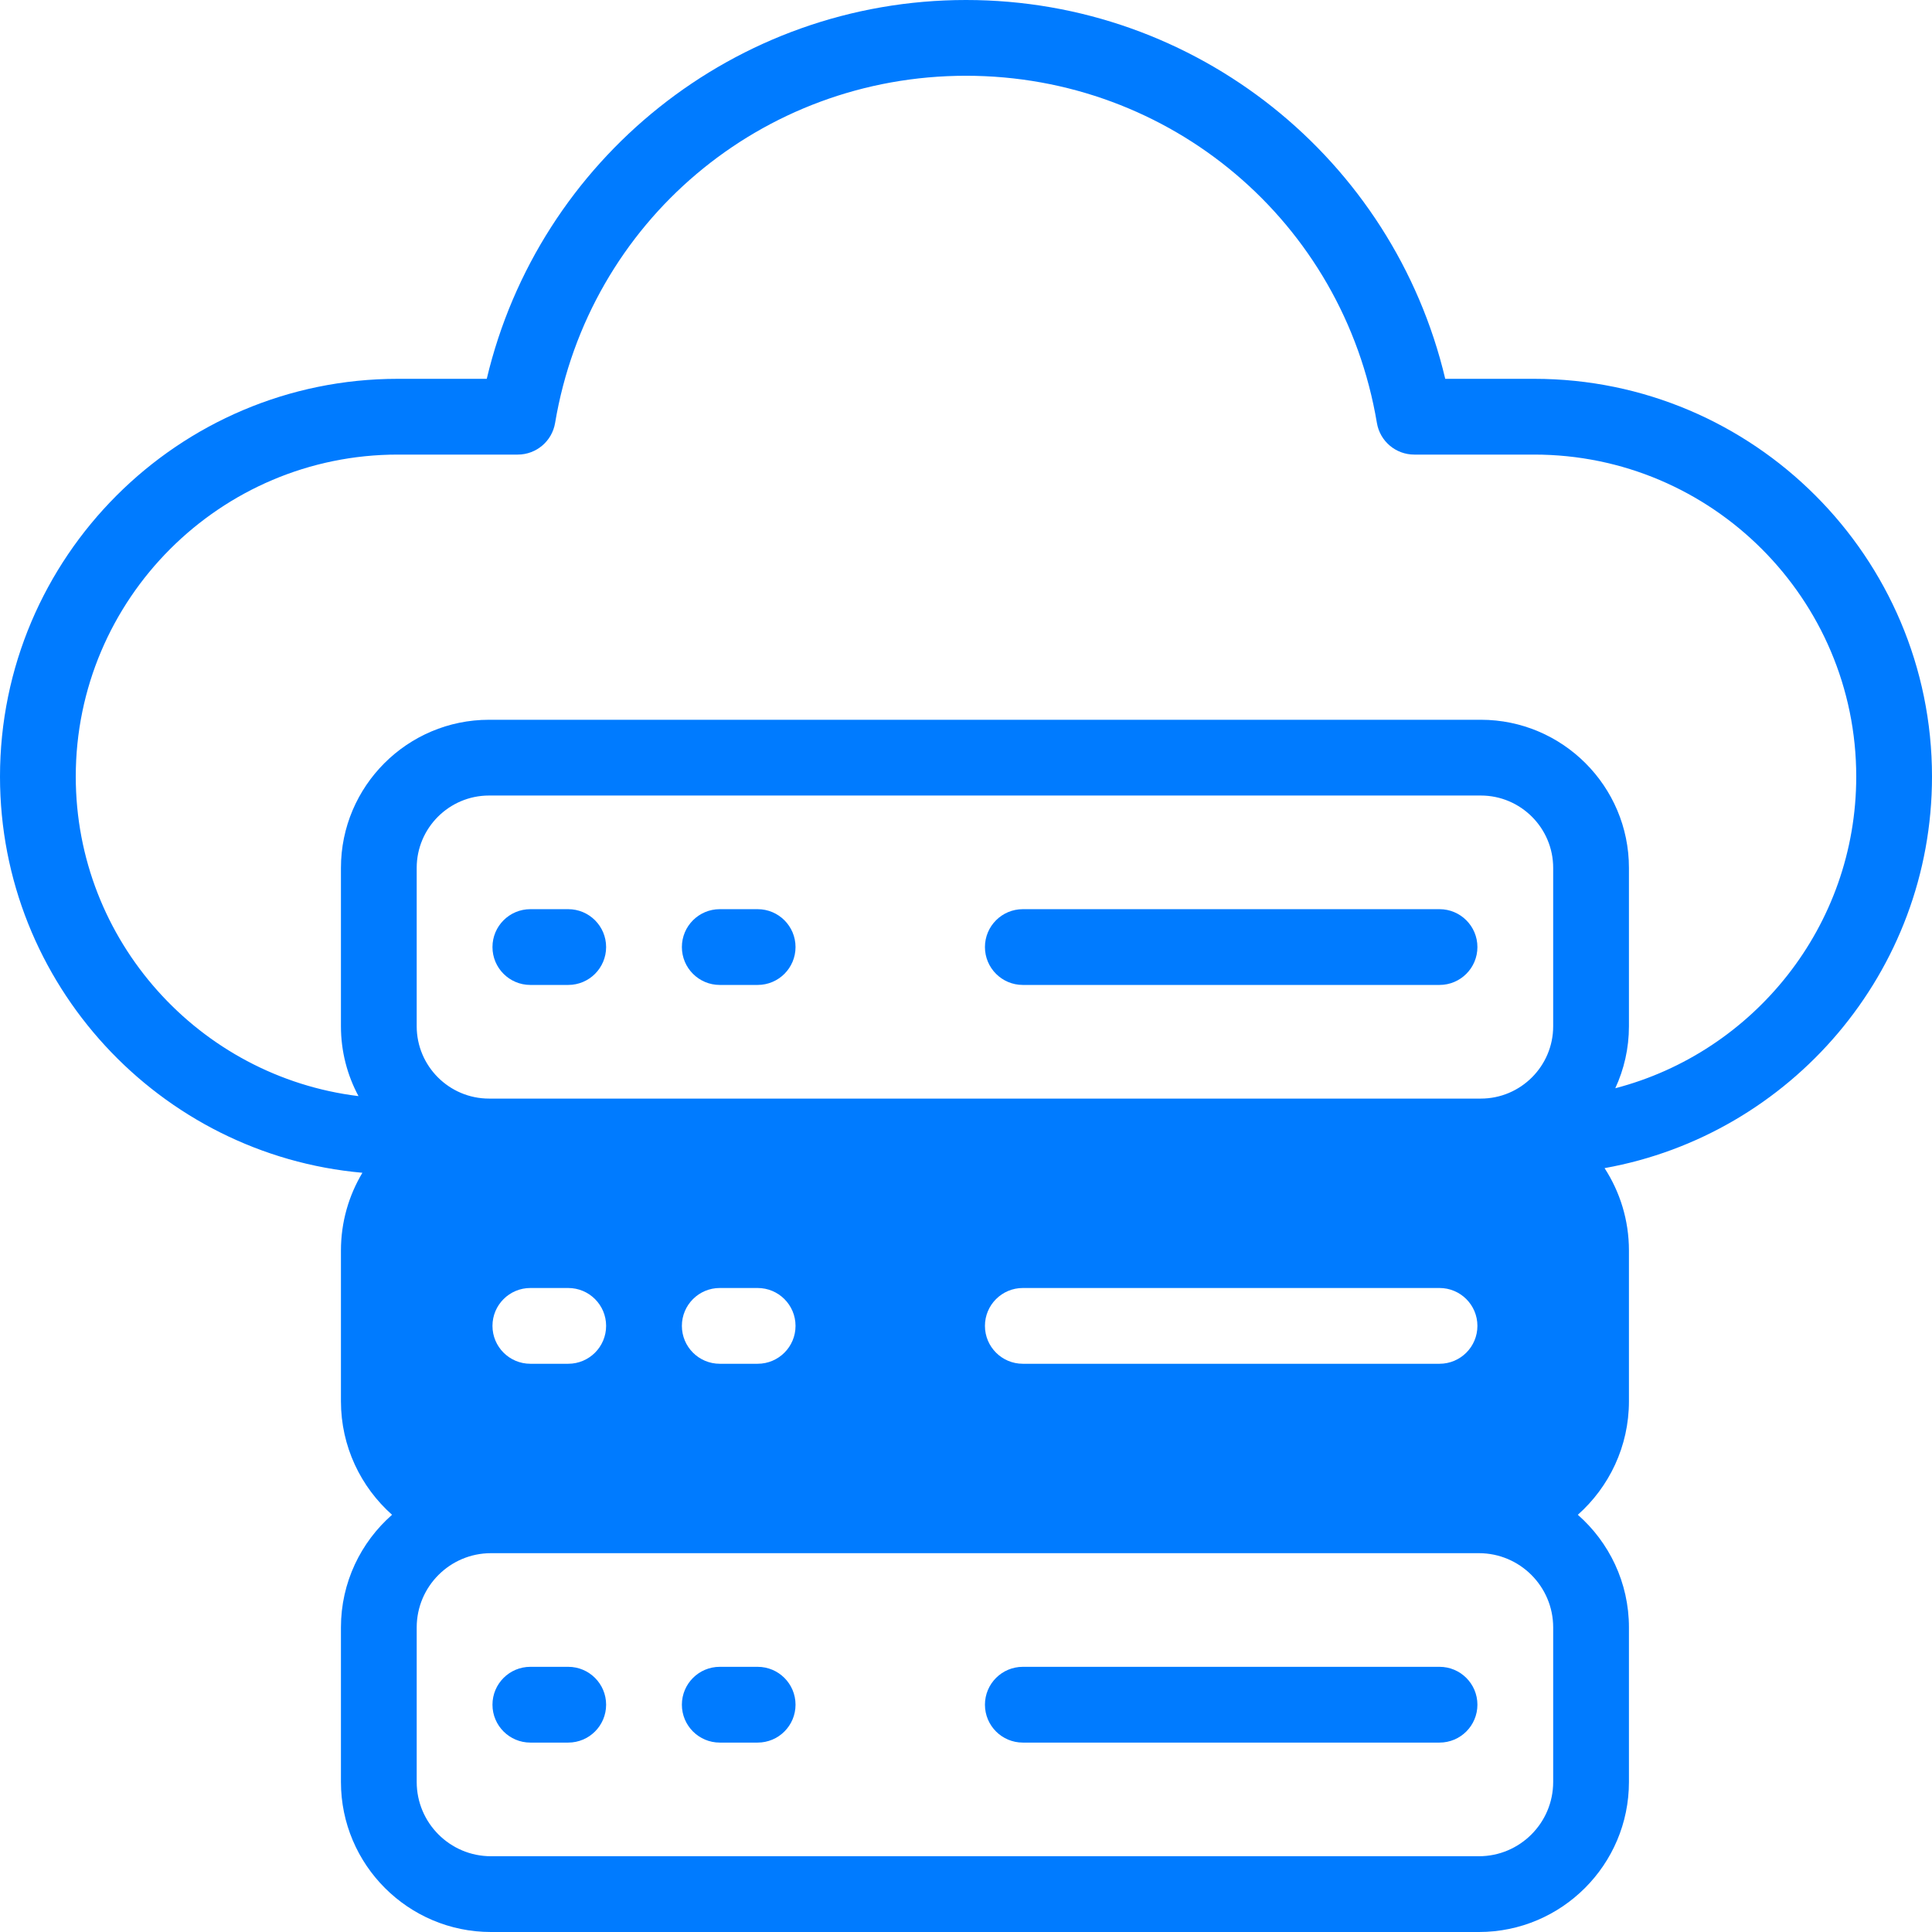 <?xml version="1.0" encoding="UTF-8" standalone="no"?><svg xmlns="http://www.w3.org/2000/svg" xmlns:xlink="http://www.w3.org/1999/xlink" fill="#007bff" height="510" preserveAspectRatio="xMidYMid meet" version="1" viewBox="1.0 1.0 510.0 510.0" width="510" zoomAndPan="magnify"><g><g><g id="change1_2"><path d="M141,461h10c5.522,0,10-4.478,10-10s-4.478-10-10-10h-10c-5.522,0-10,4.478-10,10S135.478,461,141,461z"/></g><g id="change1_3"><path d="M191,461h10c5.522,0,10-4.478,10-10s-4.478-10-10-10h-10c-5.522,0-10,4.478-10,10S185.478,461,191,461z"/></g><g id="change1_4"><path d="M271,461h110c5.522,0,10-4.478,10-10s-4.478-10-10-10H271c-5.522,0-10,4.478-10,10S265.478,461,271,461z"/></g><g id="change1_1"><path d="M151,241h-10c-5.522,0-10,4.477-10,10c0,5.522,4.478,10,10,10h10c5.522,0,10-4.478,10-10 C161,245.477,156.522,241,151,241z"/><path d="M201,241h-10c-5.522,0-10,4.477-10,10c0,5.522,4.478,10,10,10h10c5.522,0,10-4.478,10-10 C211,245.477,206.522,241,201,241z"/><path d="M381,241H271c-5.522,0-10,4.477-10,10c0,5.522,4.478,10,10,10h110c5.522,0,10-4.478,10-10 C391,245.477,386.522,241,381,241z"/><path d="M511,206c0-57.897-47.103-105-105-105h-23.493C368.789,43.082,316.87,1,256,1c-60.953,0-112.809,42.165-126.507,100H106 C48.103,101,1,148.103,1,206c0,54.751,42.125,99.841,95.665,104.58C93.072,316.588,91,323.605,91,331.1V370.9 c0,11.907,5.222,22.613,13.49,29.964C96.229,408.127,91,418.761,91,430.6V471.4c0,21.835,17.765,39.6,39.6,39.6H391.4 c21.835,0,39.6-17.765,39.6-39.6V430.6c0-11.838-5.229-22.473-13.49-29.735c8.268-7.351,13.49-18.056,13.49-29.964V331.1 c0-8.011-2.37-15.474-6.433-21.743C473.64,300.565,511,257.563,511,206z M411,471.4c0,10.808-8.792,19.6-19.6,19.6H130.6 c-10.808,0-19.6-8.792-19.6-19.6V430.6c0-10.808,8.792-19.6,19.6-19.6c14.54,0,246.912,0,260.801,0 c10.808,0,19.6,8.792,19.6,19.6V471.4z M131,351c0-5.522,4.478-10,10-10h10c5.522,0,10,4.478,10,10s-4.478,10-10,10h-10 C135.478,361,131,356.522,131,351z M181,351c0-5.522,4.478-10,10-10h10c5.522,0,10,4.478,10,10s-4.478,10-10,10h-10 C185.478,361,181,356.522,181,351z M261,351c0-5.522,4.478-10,10-10h110c5.522,0,10,4.478,10,10s-4.478,10-10,10H271 C265.478,361,261,356.522,261,351z M411,271.9c0,10.531-8.568,19.1-19.1,19.1c-10.831,0-250.952,0-261.801,0 c-10.531,0-19.1-8.568-19.1-19.1v-41.8c0-10.532,8.568-19.1,19.1-19.1H391.9c10.531,0,19.1,8.568,19.1,19.1V271.9z M427.396,288.269c2.307-4.983,3.604-10.526,3.604-16.368v-41.8c0-21.56-17.54-39.1-39.1-39.1H130.1 c-21.56,0-39.1,17.54-39.1,39.1v41.8c0,6.667,1.681,12.947,4.635,18.445C53.64,285.214,21,249.359,21,206 c0-46.869,38.131-85,85-85h31.669c4.885,0,9.054-3.528,9.862-8.345C156.442,59.546,202.06,21,256,21 s99.558,38.546,108.469,91.655c0.809,4.817,4.978,8.345,9.862,8.345H406c46.869,0,85,38.131,85,85 C491,245.481,463.941,278.758,427.396,288.269z"/></g></g></g></svg>